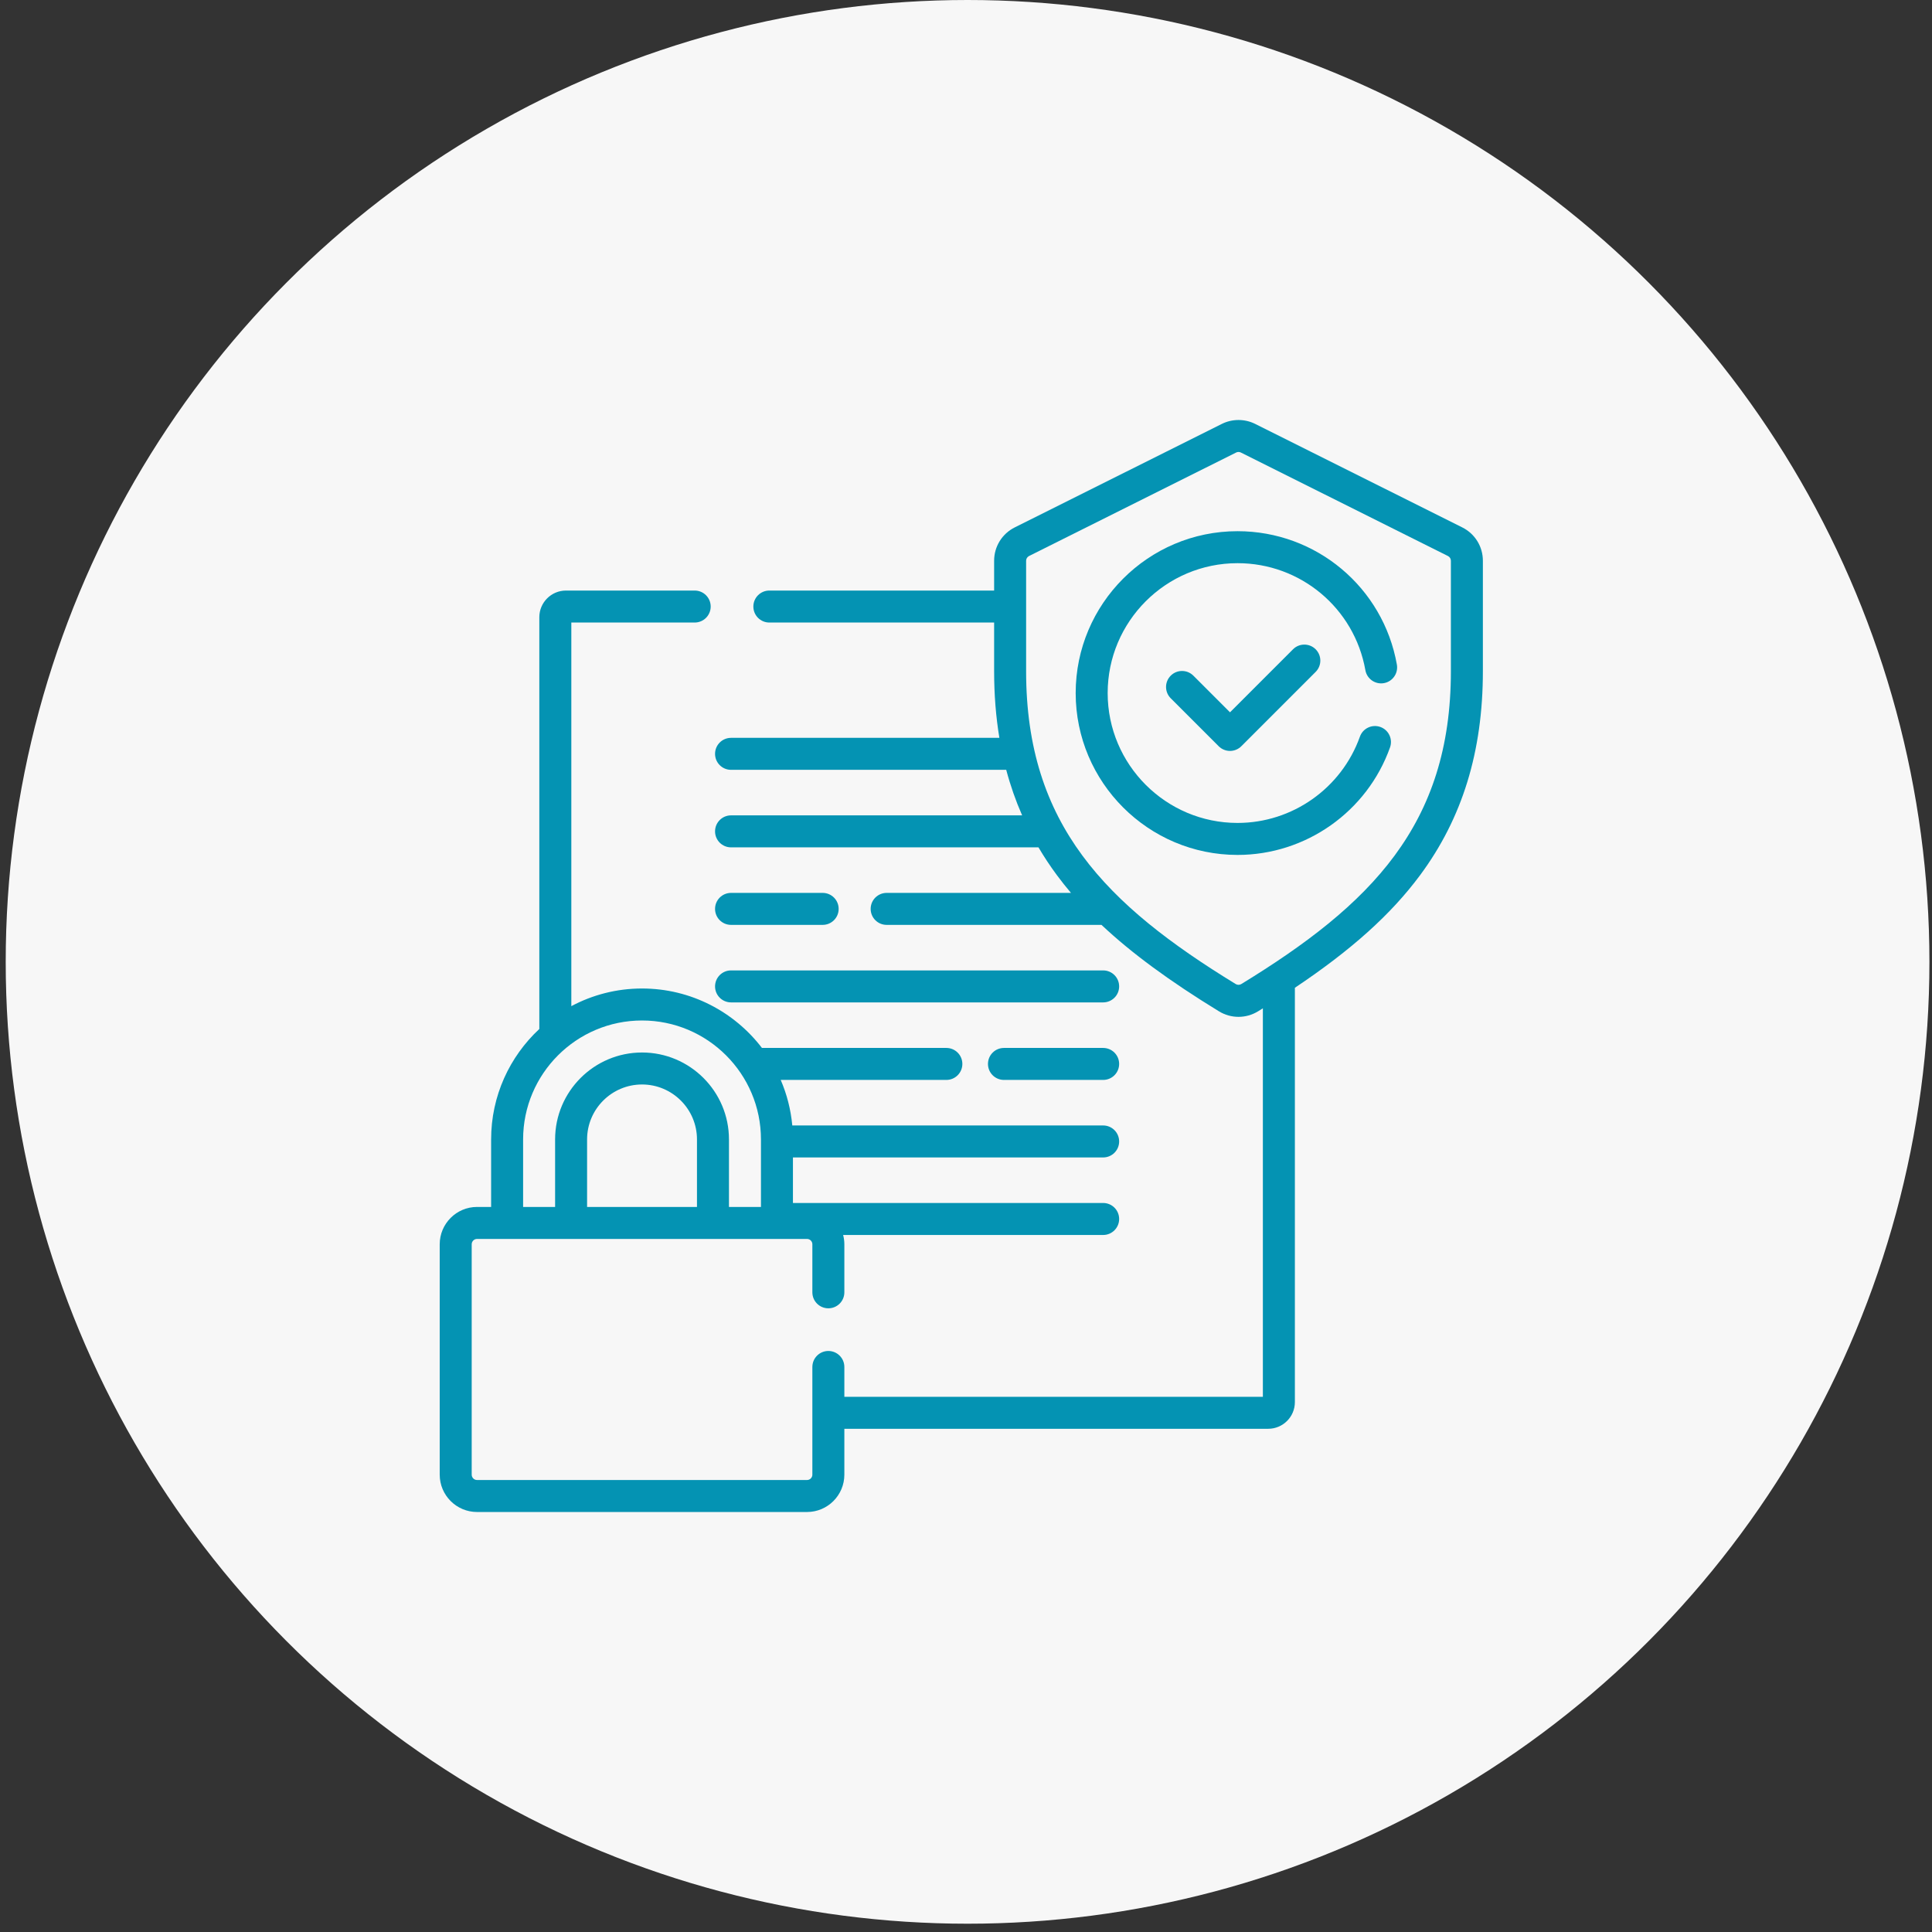 <svg width="138" height="138" viewBox="0 0 138 138" fill="none" xmlns="http://www.w3.org/2000/svg">
<rect x="0" y="0" width="138" height="138" fill="#333333" stroke="none"/>
<circle cx="69.112" cy="68.704" r="68.704" fill="#F7F7F7"/>
<path d="M52.217 66.063H58.762C59.393 66.063 59.904 65.552 59.904 64.921C59.904 64.29 59.393 63.778 58.762 63.778H52.217C51.586 63.778 51.075 64.29 51.075 64.921C51.075 65.552 51.586 66.063 52.217 66.063Z" fill="#0493B3"/>
<path d="M52.217 71.6H78.797C79.428 71.6 79.939 71.089 79.939 70.458C79.939 69.827 79.428 69.315 78.797 69.315H52.217C51.586 69.315 51.075 69.827 51.075 70.458C51.075 71.089 51.586 71.6 52.217 71.6Z" fill="#0493B3"/>
<path d="M78.797 74.853H71.711C71.08 74.853 70.569 75.364 70.569 75.995C70.569 76.626 71.08 77.138 71.711 77.138H78.797C79.428 77.138 79.939 76.626 79.939 75.995C79.939 75.364 79.428 74.853 78.797 74.853Z" fill="#0493B3"/>
<path d="M104.446 37.671L89.657 30.28C88.91 29.907 88.019 29.907 87.273 30.28L72.483 37.671C72.483 37.671 72.483 37.671 72.483 37.671C71.574 38.126 71.009 39.039 71.009 40.056V42.182H54.953C54.322 42.182 53.811 42.694 53.811 43.325C53.811 43.956 54.322 44.467 54.953 44.467H71.009V47.942C71.009 49.609 71.134 51.193 71.384 52.703H52.217C51.586 52.703 51.075 53.215 51.075 53.846C51.075 54.477 51.586 54.988 52.217 54.988H71.873C72.173 56.116 72.552 57.198 73.009 58.24H52.217C51.586 58.24 51.075 58.752 51.075 59.383C51.075 60.014 51.586 60.526 52.217 60.526H74.177C74.579 61.208 75.018 61.871 75.497 62.517C75.812 62.943 76.146 63.362 76.498 63.778H63.332C62.701 63.778 62.19 64.29 62.19 64.921C62.19 65.552 62.701 66.063 63.332 66.063H78.678C80.832 68.09 83.555 70.086 87.07 72.238C87.5 72.501 87.982 72.632 88.465 72.632C88.947 72.632 89.429 72.501 89.859 72.238C89.976 72.166 90.09 72.095 90.205 72.024V99.771H60.311V97.641C60.311 97.01 59.799 96.498 59.168 96.498C58.537 96.498 58.026 97.01 58.026 97.641V105.334C58.026 105.544 57.855 105.715 57.645 105.715H34.074C33.864 105.715 33.693 105.544 33.693 105.334V88.877C33.693 88.667 33.864 88.496 34.074 88.496H57.645C57.855 88.496 58.026 88.667 58.026 88.877V92.309C58.026 92.94 58.537 93.451 59.168 93.451C59.799 93.451 60.311 92.94 60.311 92.309V88.877C60.311 88.647 60.279 88.425 60.224 88.213H78.797C79.428 88.213 79.939 87.701 79.939 87.07C79.939 86.439 79.428 85.927 78.797 85.927H56.639V82.675H78.797C79.428 82.675 79.939 82.164 79.939 81.533C79.939 80.902 79.428 80.39 78.797 80.39H56.592C56.486 79.245 56.202 78.152 55.765 77.138H67.598C68.229 77.138 68.74 76.626 68.74 75.995C68.74 75.364 68.229 74.853 67.598 74.853H54.425C52.454 72.275 49.348 70.607 45.859 70.607C44.035 70.607 42.316 71.064 40.809 71.868V44.467H49.621C50.252 44.467 50.764 43.956 50.764 43.325C50.764 42.694 50.252 42.182 49.621 42.182H40.428C39.378 42.182 38.523 43.036 38.523 44.086V73.499C36.407 75.468 35.08 78.275 35.08 81.387V86.21H34.074C32.604 86.21 31.408 87.407 31.408 88.877V105.334C31.408 106.804 32.604 108 34.074 108H57.645C59.115 108 60.311 106.804 60.311 105.334V102.056H90.586C91.636 102.056 92.491 101.202 92.491 100.152V70.556C96.558 67.835 99.373 65.294 101.432 62.517C104.452 58.445 105.92 53.677 105.92 47.942V40.056C105.92 39.039 105.355 38.126 104.446 37.671ZM49.784 86.211H41.935V81.387C41.935 79.223 43.696 77.463 45.86 77.463C48.024 77.463 49.784 79.223 49.784 81.387V86.211H49.784ZM37.365 81.387C37.365 76.703 41.176 72.892 45.86 72.892C50.544 72.892 54.354 76.703 54.354 81.387V86.211H52.069V81.387C52.069 77.963 49.284 75.178 45.86 75.178C42.436 75.178 39.65 77.963 39.65 81.387V86.211H37.365V81.387ZM103.635 47.942C103.635 58.923 97.907 64.633 88.666 70.288C88.543 70.363 88.385 70.363 88.263 70.288C79.022 64.633 73.294 58.923 73.294 47.942V40.056C73.294 39.91 73.375 39.78 73.505 39.715L88.294 32.324C88.401 32.27 88.528 32.27 88.635 32.324L103.424 39.715C103.554 39.78 103.635 39.91 103.635 40.056V47.942H103.635Z" fill="#0493B3"/>
<path d="M88.396 37.942C82.02 37.942 76.834 43.129 76.834 49.504C76.834 55.879 82.021 61.066 88.396 61.066C93.274 61.066 97.651 57.98 99.288 53.386C99.5 52.791 99.19 52.138 98.596 51.926C98.001 51.714 97.348 52.024 97.136 52.618C95.822 56.304 92.31 58.781 88.396 58.781C83.281 58.781 79.119 54.619 79.119 49.504C79.119 44.388 83.281 40.227 88.396 40.227C92.9 40.227 96.74 43.441 97.527 47.87C97.637 48.491 98.231 48.906 98.852 48.795C99.473 48.685 99.887 48.092 99.777 47.47C98.796 41.949 94.01 37.942 88.396 37.942Z" fill="#0493B3"/>
<path d="M92.359 46.377L87.857 50.879L85.24 48.261C84.793 47.815 84.07 47.815 83.624 48.261C83.177 48.708 83.177 49.431 83.624 49.877L87.049 53.303C87.264 53.517 87.554 53.638 87.857 53.638C88.16 53.638 88.451 53.517 88.665 53.303L93.975 47.993C94.421 47.547 94.421 46.823 93.975 46.377C93.529 45.931 92.806 45.931 92.359 46.377Z" fill="#0493B3"/>
</svg>
